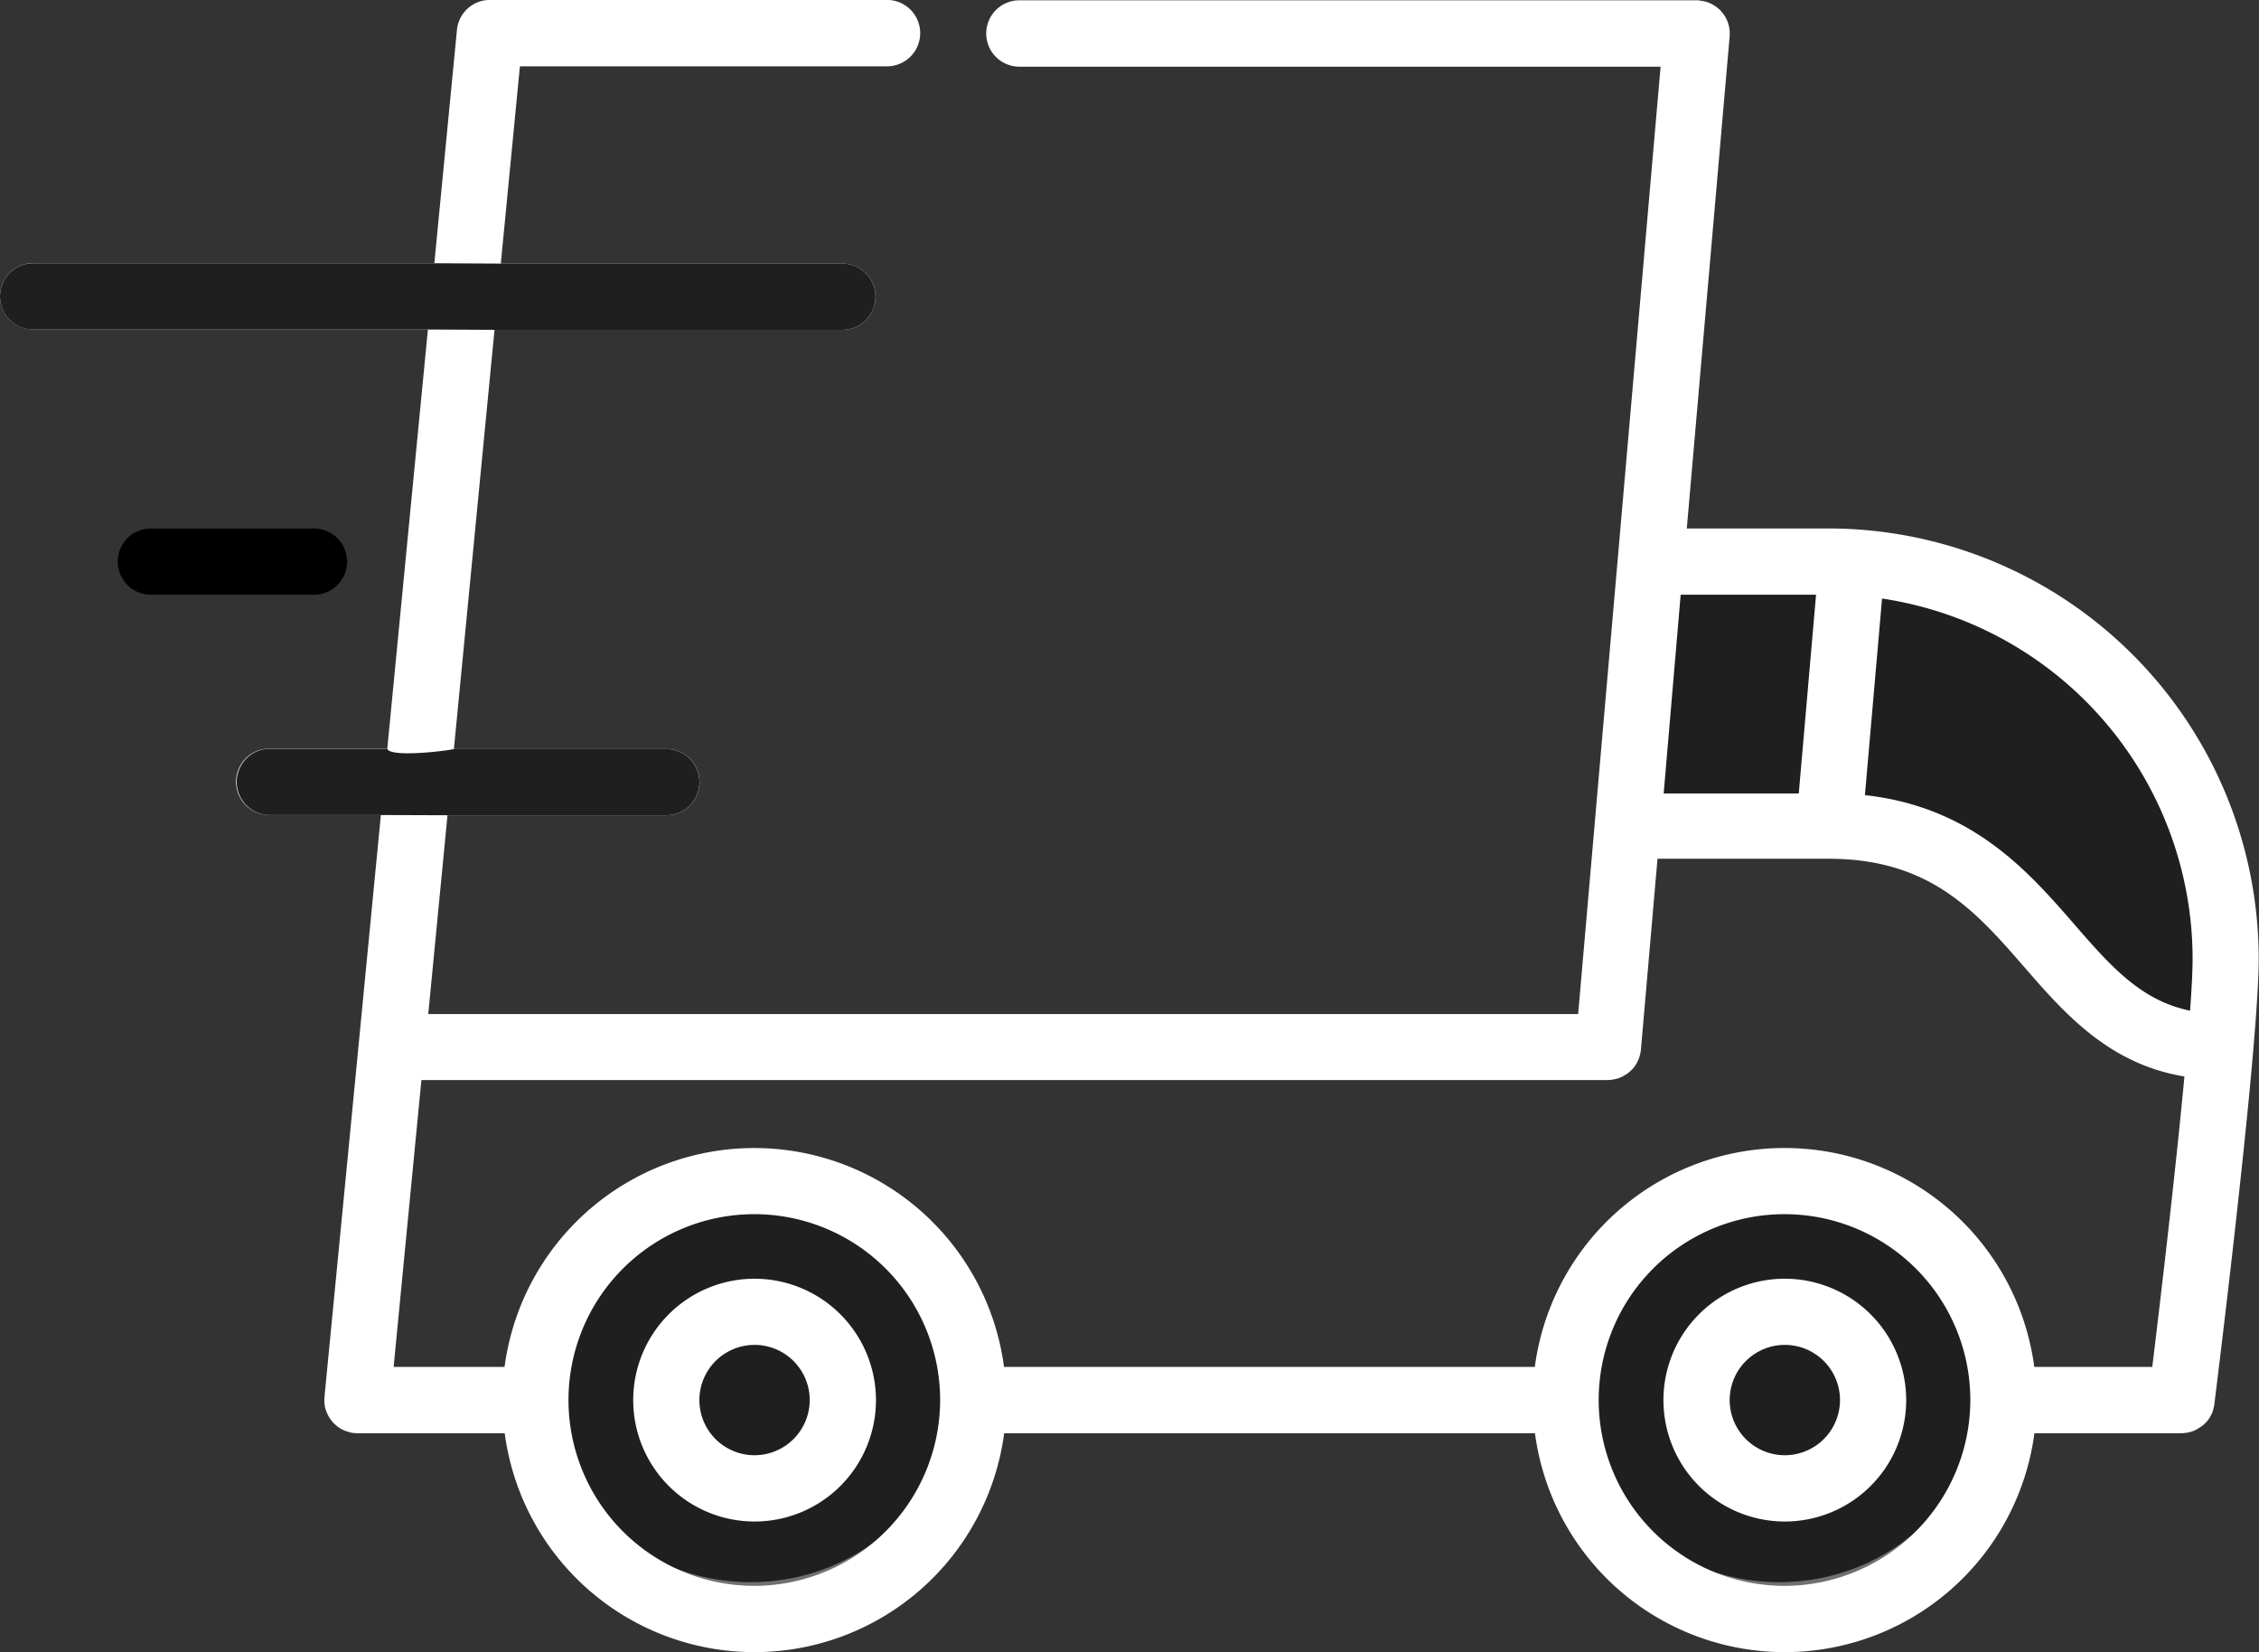 <svg xmlns="http://www.w3.org/2000/svg" width="178.854" height="130.796" viewBox="0 0 178.854 130.796">
  <rect x="0" y="0" width="178.854" height="130.796" fill="#333333" stroke="none"/>
  <g id="Groupe_5509" data-name="Groupe 5509" transform="translate(0)">
    <path id="Tracé_4575" data-name="Tracé 4575" d="M-7545.494,5046.123h18.8l12.542,6.177,5.99,5.99,5.428,11.793,1.5,14.04-10.3-5.616-10.108-9.733-14.976-2.433h-11.98l3.105-21.34Z" transform="translate(7677.2 -5001.113)" fill="#1f1f1f" stroke="#707070" stroke-width="1"/>
    <g id="Ellipse_5500" data-name="Ellipse 5500" transform="translate(42.118 92.557)" fill="#1f1f1f" stroke="#707070" stroke-width="1">
      <ellipse cx="17.315" cy="16.847" rx="17.315" ry="16.847" stroke="none"/>
      <ellipse cx="17.315" cy="16.847" rx="16.815" ry="16.347" fill="none"/>
    </g>
    <g id="Ellipse_5501" data-name="Ellipse 5501" transform="translate(123.546 92.557)" fill="#1f1f1f" stroke="#707070" stroke-width="1">
      <ellipse cx="17.315" cy="16.847" rx="17.315" ry="16.847" stroke="none"/>
      <ellipse cx="17.315" cy="16.847" rx="16.815" ry="16.347" fill="none"/>
    </g>
    <path id="Tracé_4538" data-name="Tracé 4538" d="M1115.256,999.589H1104l3.393-38.955c.005-.071.007-.136.008-.209V960.4a2.611,2.611,0,0,0-1.58-2.4.029.029,0,0,1-.023-.021c-.059-.019-.119-.045-.18-.058a.482.482,0,0,0-.062-.024l-.151-.038a.465.465,0,0,0-.106-.019.311.311,0,0,0-.135-.02l-.133-.019c-.006,0-.013-.021-.02-.021-.046,0-.1,0-.137-.006s-.059,0-.091,0h-53.622a2.627,2.627,0,0,0,0,5.255h50.765l-5.213,59.87,0,.013-1.315,15.113h-91.041l1.523-15.737h17.335a2.62,2.62,0,1,0,0-5.241h-16.828l3.216-33.186h27.591a2.623,2.623,0,0,0,0-5.245H1010.1L1011.614,963h29.064a2.627,2.627,0,0,0,0-5.255h-31.446a2.622,2.622,0,0,0-2.556,2.067.046.046,0,0,1-.006.021c-.014.058-.02.135-.031.2a.494.494,0,0,1-.01.059v.02l-1.79,18.47H973.074a2.623,2.623,0,1,0,0,5.247h31.255l-3.216,33.186h-9.348a2.623,2.623,0,0,0,0,5.247h8.841l-1.751,18.075v.011l-2.711,27.942c0,.02,0,.02,0,.02v.014c0,.036,0,.072-.006.108s-.008.095-.008.136v.019c0,.058,0,.136.009.2,0,.019,0,.042,0,.058.007.06.02.137.03.214,0,.019.005.04.009.058a1.257,1.257,0,0,0,.038.148c.01.036.02.068.026.1s.005.019.01.019a2.724,2.724,0,0,0,.623,1.034c.006.014.009.019.02.019a.466.466,0,0,0,.087.079,2.309,2.309,0,0,0,.6.416c.051.019.1.048.139.058a.045.045,0,0,0,.044.021c.065.019.133.052.2.066a.077.077,0,0,1,.02.013c.078.019.155.042.236.058.009.009.02.009.029.021a1.16,1.16,0,0,0,.228.019h.01a1.08,1.08,0,0,0,.254.02h11.668a19.944,19.944,0,0,0,39.544,0h42.025a19.944,19.944,0,0,0,39.544,0h11.673a2.551,2.551,0,0,0,.258-.02c.016,0,.03-.006.045-.007.068-.008.137-.019.2-.029.028-.008.059-.015.084-.02.056-.02.1-.023.154-.038a.494.494,0,0,1,.1-.035c.044-.02.087-.03.129-.05a.738.738,0,0,0,.106-.055c.038-.019.077-.036.114-.058s.069-.037.1-.06a.384.384,0,0,1,.1-.058c.033-.021.065-.043.1-.066a.583.583,0,0,0,.1-.078.969.969,0,0,1,.087-.058.553.553,0,0,0,.1-.1c.023-.019.051-.046.072-.062a.481.481,0,0,0,.1-.1c.02-.02.038-.054.056-.06.039-.049.073-.1.108-.145.01-.018.023-.02.037-.05.043-.058.082-.136.12-.2a.054.054,0,0,0,.008-.018,1.378,1.378,0,0,0,.109-.215.558.558,0,0,0,.022-.067,1.242,1.242,0,0,0,.059-.165c.012-.037.02-.073.029-.11s.021-.087.034-.135a1.057,1.057,0,0,0,.02-.121.619.619,0,0,0,.02-.1c.111-.89,2.165-17.351,3.079-27.994l0-.02c.262-3.064.434-5.651.434-7.234a34.085,34.085,0,0,0-34.047-34.095m-11.717,5.242h10.719l-1.369,15.736H1102.17Zm-73.346,78.465a14.712,14.712,0,1,1,14.714-14.715,14.732,14.732,0,0,1-14.714,14.715m81.569,0a14.712,14.712,0,1,1,14.709-14.715,14.731,14.731,0,0,1-14.709,14.715m29.124-17.332h-9.351a19.944,19.944,0,0,0-39.544,0h-42.025a19.945,19.945,0,0,0-39.545,0h-8.783l2.2-22.71h93.952v0h0a1.484,1.484,0,0,0,.255-.021c.02,0,.032,0,.053-.007.064-.008.137-.018.2-.031l.085-.02c.058-.02.105-.025.157-.039a.446.446,0,0,1,.1-.035c.044-.02.088-.031.131-.048a.8.8,0,0,0,.108-.06c.038-.017.077-.034.114-.055l.106-.06a.668.668,0,0,1,.1-.058c.034-.022.065-.045.1-.069a.992.992,0,0,0,.1-.075c.03-.019.059-.049.093-.075s.061-.058.1-.089.058-.059.079-.078.062-.067.1-.1a.46.46,0,0,0,.064-.084,1.34,1.34,0,0,0,.084-.111.522.522,0,0,0,.06-.088c.025-.039.05-.08.073-.121a.775.775,0,0,0,.052-.1c.021-.042.041-.086.061-.129s.031-.061.045-.1.032-.093.047-.137.026-.073.038-.111.02-.084.031-.127.02-.084.029-.125.013-.1.02-.138.018-.091.02-.135l0-.021,1.309-15.072h13.546c8.023,0,11.643,4.153,15.48,8.559,3.163,3.645,6.689,7.694,12.694,8.678-.762,8.109-1.994,18.45-2.545,22.98m2.994-28.189c-3.894-.794-6.3-3.529-9.192-6.864-3.629-4.17-8.059-9.257-16.555-10.2l1.356-15.563a28.859,28.859,0,0,1,24.588,28.507c0,.979-.074,2.4-.2,4.117" transform="translate(-970.45 -957.75)" fill="#fff"/>
    <path id="Tracé_4539" data-name="Tracé 4539" d="M1033.623,1065.905a9.61,9.61,0,1,0,9.612,9.606,9.621,9.621,0,0,0-9.612-9.606m0,13.973a4.367,4.367,0,1,1,4.366-4.367,4.374,4.374,0,0,1-4.366,4.367" transform="translate(-973.881 -964.677)" fill="#fff"/>
    <path id="Tracé_4540" data-name="Tracé 4540" d="M1120.775,1065.905a9.61,9.61,0,1,0,9.608,9.606,9.618,9.618,0,0,0-9.608-9.606m0,13.973a4.367,4.367,0,1,1,4.367-4.367,4.371,4.371,0,0,1-4.367,4.367" transform="translate(-979.462 -964.677)" fill="#fff"/>
    <path id="Tracé_4541" data-name="Tracé 4541" d="M995.9,1002.452H983.088a2.621,2.621,0,1,0,0,5.241H995.9a2.621,2.621,0,1,0,0-5.241" transform="translate(-971.092 -960.613)"/>
    <path id="Tracé_4573" data-name="Tracé 4573" d="M1009.6,985.287h27.591a2.623,2.623,0,0,0,0-5.245H1010.1c-.154,0-4.833-.027-5.264-.027H973.074a2.623,2.623,0,1,0,0,5.247h31.255" transform="translate(-970.45 -959.176)" fill="#1f1f1f"/>
    <path id="Tracé_4574" data-name="Tracé 4574" d="M1007.151,1026.344h17.335a2.62,2.62,0,1,0,0-5.24h-16.828c-.545.146-5.043.688-5.266-.025h-9.348a2.624,2.624,0,0,0,0,5.247h8.841" transform="translate(-971.729 -961.806)" fill="#1f1f1f"/>
  </g>
</svg>
